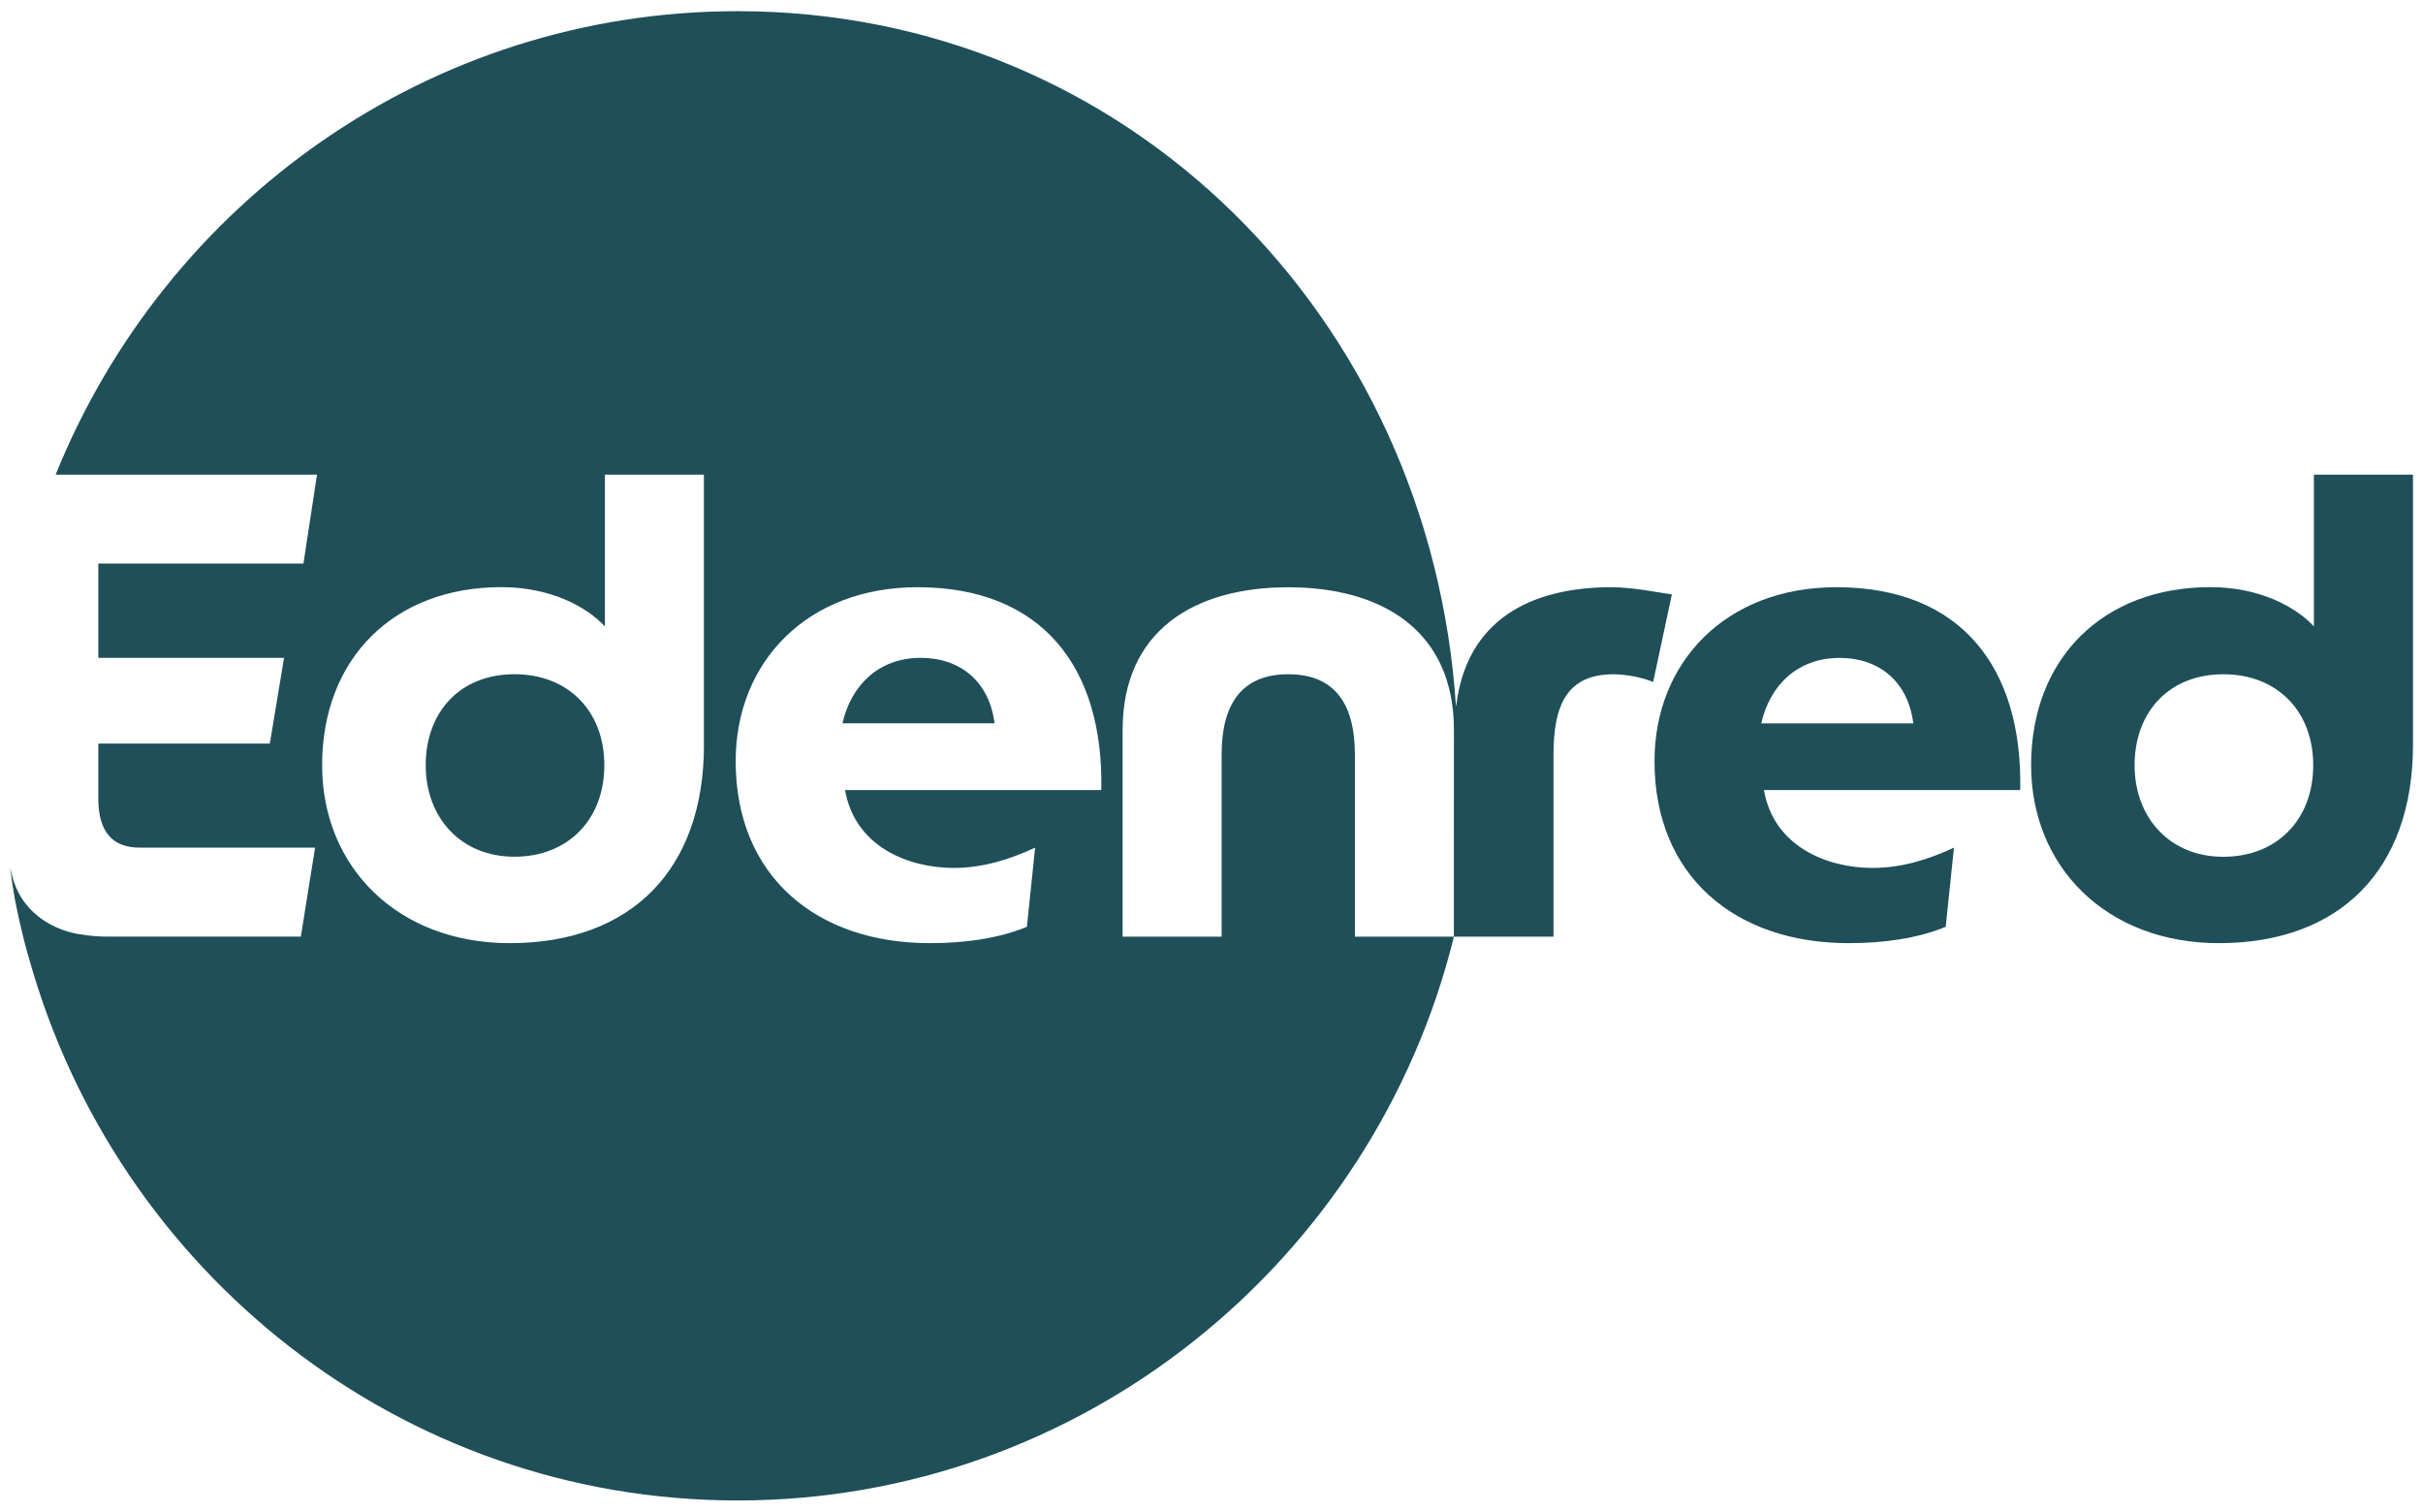<?xml version="1.0" encoding="UTF-8"?>
<svg xmlns="http://www.w3.org/2000/svg" width="109" height="68" viewBox="0 0 109 68" fill="none">
  <path d="M41.422 29.593C39.499 29.593 38.279 30.858 37.9 32.536H44.74C44.508 30.683 43.225 29.593 41.422 29.593Z" fill="#1F4F59"></path>
  <path d="M23.14 30.329C20.694 30.329 19.151 32.035 19.151 34.42C19.151 36.776 20.722 38.539 23.14 38.539C25.558 38.539 27.186 36.862 27.186 34.42C27.186 31.978 25.555 30.329 23.14 30.329Z" fill="#1F4F59"></path>
  <path d="M72.507 26.415C68.834 26.415 65.975 27.898 65.508 31.748C65.474 31.751 65.53 31.748 65.496 31.748C64.341 14.3 50.728 0.503 33.18 0.503C19.312 0.503 7.441 9.123 2.503 21.351H14.261L13.65 25.353H4.423V29.593H12.778L12.138 33.449H4.423V35.923C4.423 37.423 5.062 38.13 6.286 38.13H14.174L13.534 42.132H4.799C4.374 42.132 3.97 42.092 3.585 42.023V42.026C3.585 42.026 2.073 41.86 1.135 40.629C1.113 40.6 0.731 40.142 0.544 39.389C0.496 39.192 0.49 39.181 0.453 39.026C0.515 39.524 0.62 40.194 0.668 40.44C0.934 41.837 1.271 43.02 1.303 43.103C5.227 57.176 18.007 67.497 33.18 67.497C48.701 67.497 61.813 56.701 65.406 42.135H60.952V33.953C60.952 31.746 60.108 30.331 57.954 30.331C55.799 30.331 54.955 31.746 54.955 33.953V42.135H50.502V32.834C50.502 28.387 53.704 26.418 57.954 26.418C62.203 26.418 65.406 28.39 65.406 32.834L65.403 42.135H69.885V33.953C69.885 31.746 70.468 30.331 72.591 30.331C73.262 30.331 74.075 30.538 74.367 30.683L75.21 26.738C74.721 26.678 73.469 26.415 72.507 26.415ZM31.668 33.509C31.668 39.132 28.378 42.427 22.933 42.427C17.897 42.427 14.491 39.012 14.491 34.42C14.491 29.621 17.721 26.412 22.554 26.412C24.765 26.412 26.396 27.294 27.212 28.179V21.351H31.665V33.509H31.668ZM42.905 39.043C44.216 39.043 45.428 38.659 46.566 38.13L46.195 41.691C44.916 42.221 43.373 42.427 41.83 42.427C36.705 42.427 33.095 39.395 33.095 34.245C33.095 29.77 36.325 26.415 41.275 26.415C46.864 26.415 49.658 30.005 49.542 35.539H38.016C38.452 38.073 40.839 39.043 42.905 39.043Z" fill="#1F4F59"></path>
  <path d="M82.608 26.415C77.659 26.415 74.429 29.77 74.429 34.245C74.429 39.395 78.039 42.427 83.163 42.427C84.706 42.427 86.249 42.221 87.529 41.691L87.9 38.13C86.765 38.659 85.55 39.043 84.242 39.043C82.175 39.043 79.788 38.073 79.352 35.539H90.881C90.992 30.005 88.197 26.415 82.608 26.415ZM79.231 32.539C79.61 30.861 80.833 29.596 82.753 29.596C84.559 29.596 85.839 30.683 86.071 32.539H79.231Z" fill="#1F4F59"></path>
  <path d="M104.092 21.351V28.178C103.277 27.297 101.646 26.412 99.435 26.412C94.602 26.412 91.371 29.621 91.371 34.419C91.371 39.011 94.777 42.427 99.814 42.427C105.259 42.427 108.549 39.129 108.549 33.509V21.351H104.092ZM100.015 38.542C97.6 38.542 96.026 36.776 96.026 34.422C96.026 32.038 97.569 30.331 100.015 30.331C102.43 30.331 104.061 31.98 104.061 34.422C104.064 36.864 102.433 38.542 100.015 38.542Z" fill="#1F4F59"></path>
</svg>
